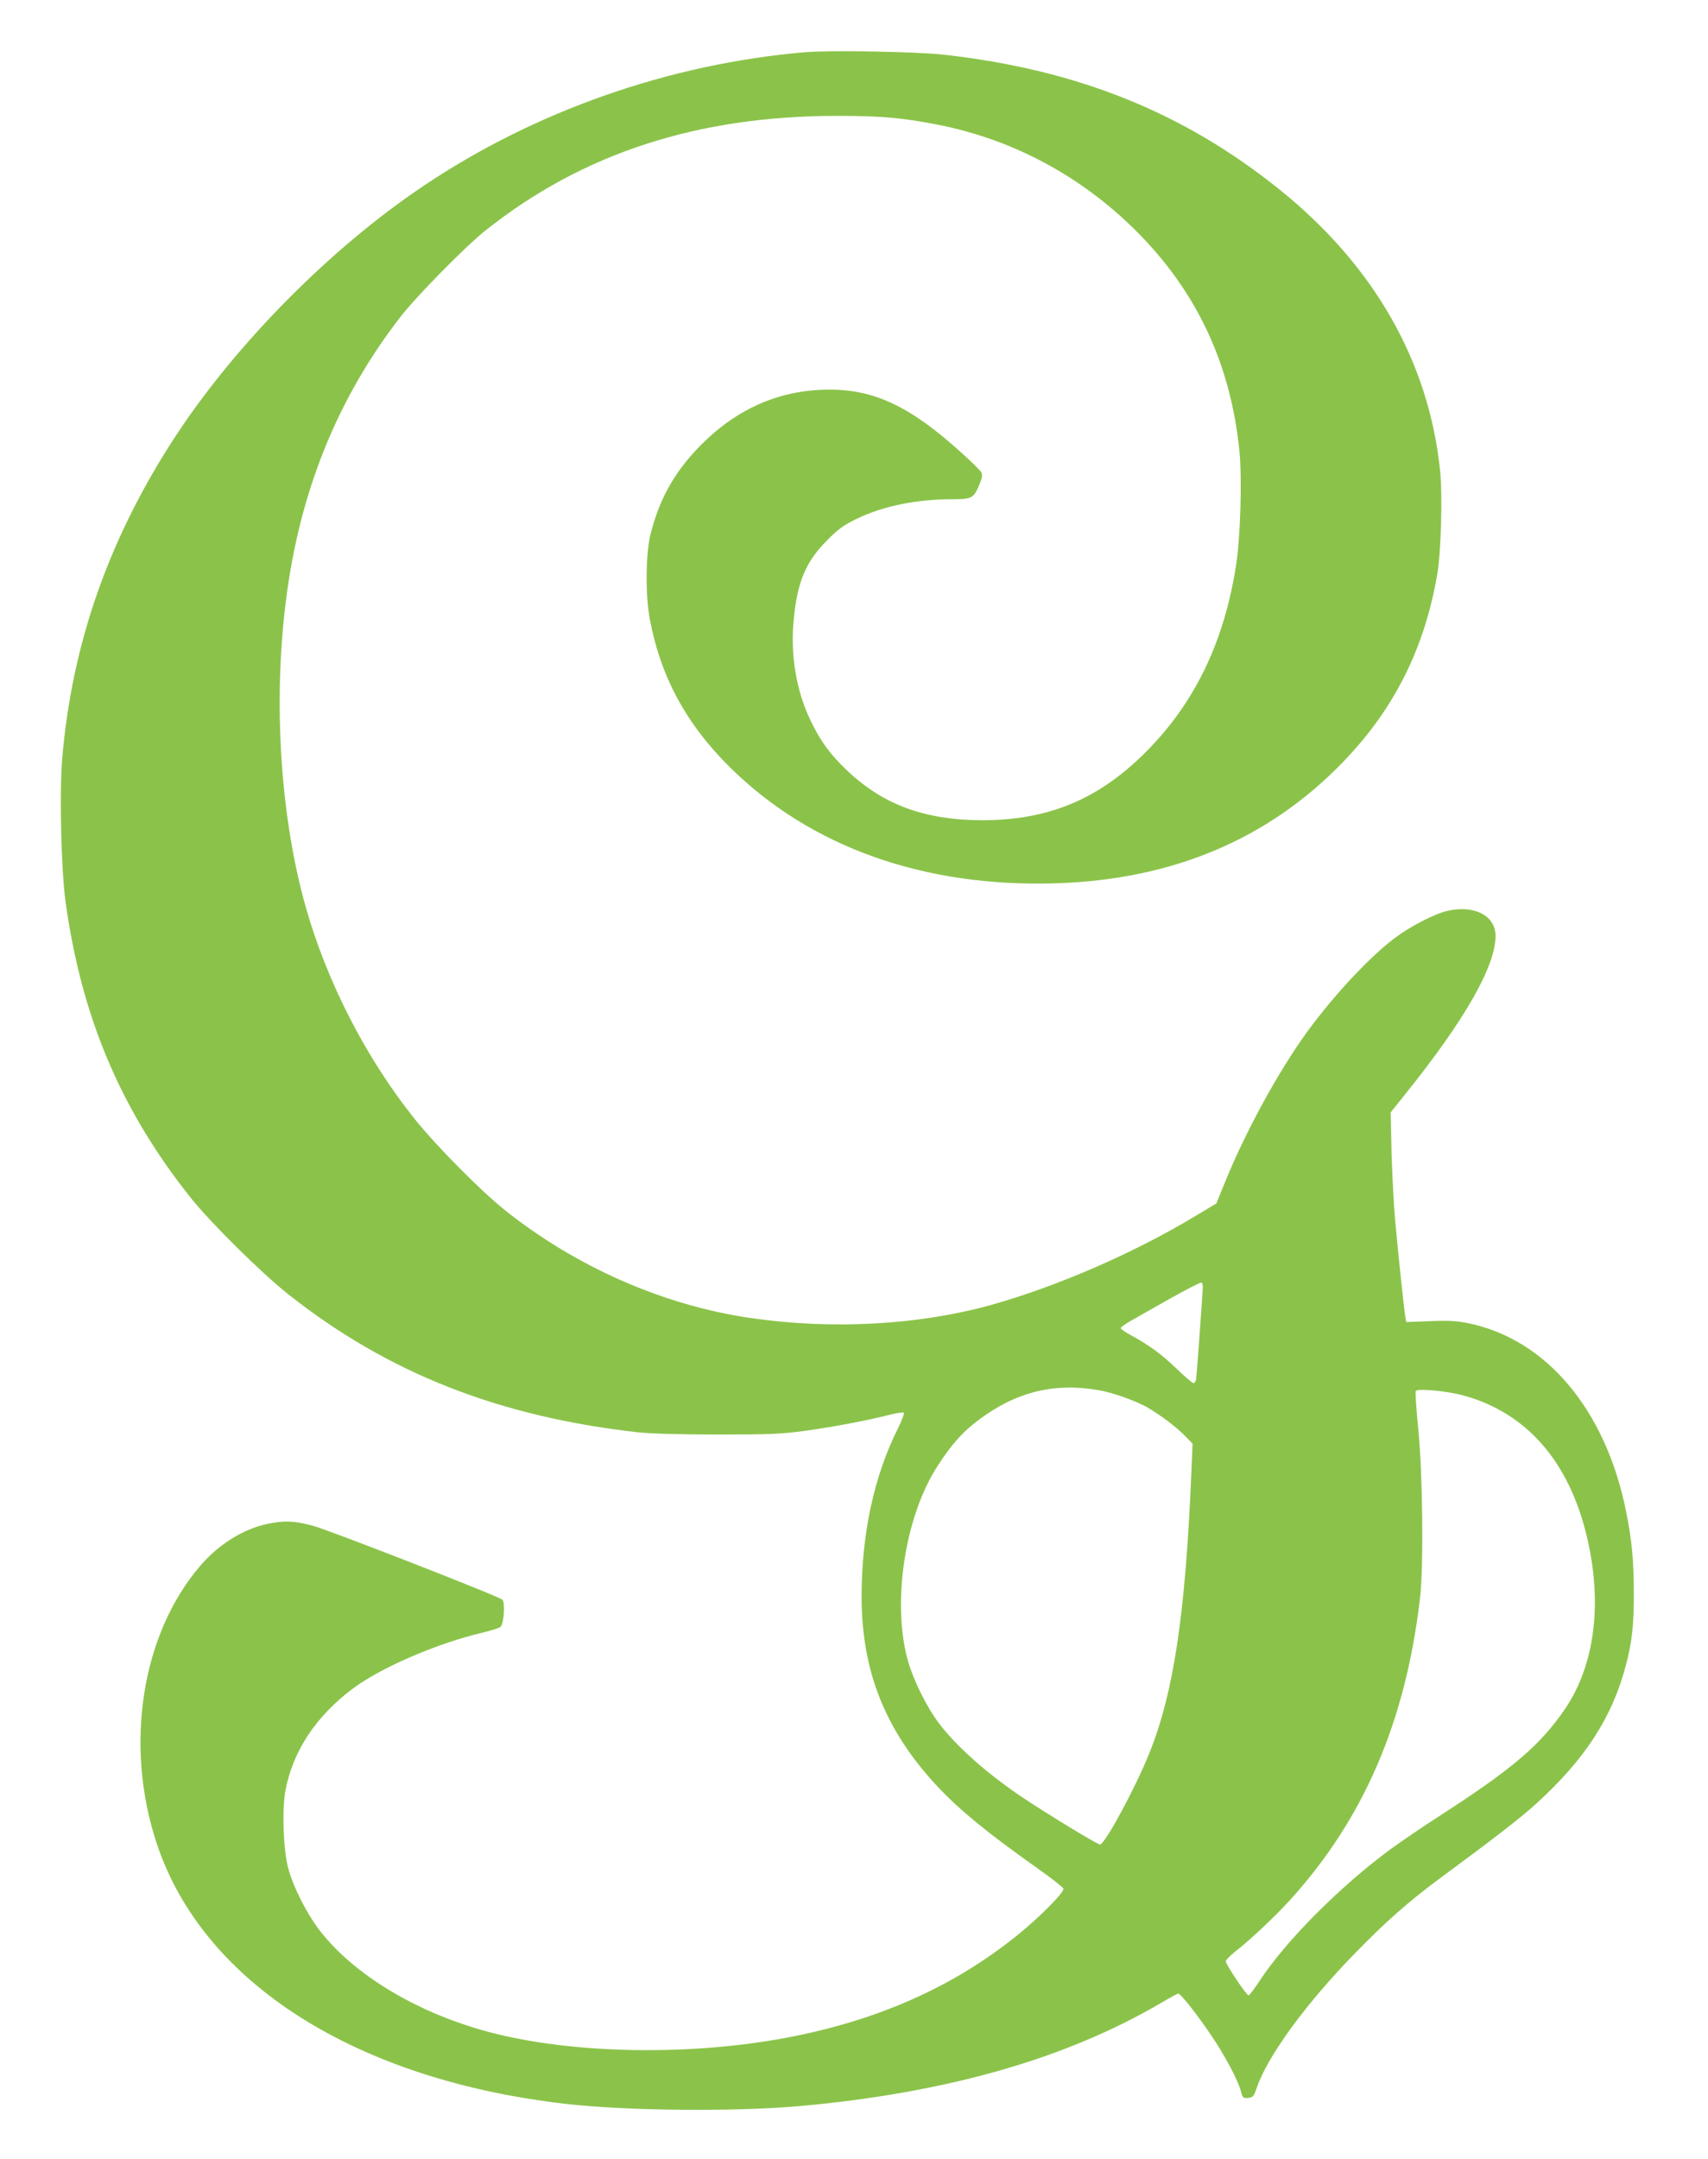 <?xml version="1.0" standalone="no"?>
<!DOCTYPE svg PUBLIC "-//W3C//DTD SVG 20010904//EN"
 "http://www.w3.org/TR/2001/REC-SVG-20010904/DTD/svg10.dtd">
<svg version="1.0" xmlns="http://www.w3.org/2000/svg"
 width="1013pt" height="1280pt" viewBox="0 0 1013 1280"
 preserveAspectRatio="xMidYMid meet">
<g transform="translate(0,1280) scale(0.1,-0.1)"
fill="#8bc34a" stroke="none">
<path d="M4770 12490 c-800 -69 -1594 -347 -2255 -790 -550 -368 -1109 -932
-1470 -1480 -397 -605 -618 -1232 -676 -1917 -17 -203 -6 -654 19 -844 94
-687 328 -1241 746 -1764 115 -144 419 -445 575 -568 589 -466 1247 -726 2076
-819 78 -8 243 -13 475 -13 309 0 376 3 515 22 166 23 364 60 498 94 43 11 82
17 87 14 5 -3 -10 -45 -34 -93 -143 -285 -216 -626 -216 -1001 1 -424 130
-763 412 -1081 141 -159 308 -298 641 -534 76 -54 141 -105 144 -113 8 -19
-139 -168 -270 -274 -384 -311 -840 -512 -1387 -613 -598 -110 -1310 -91
-1795 49 -400 115 -749 327 -949 577 -80 99 -167 269 -197 383 -29 110 -37
348 -16 460 44 232 179 437 396 601 167 126 498 269 771 334 52 12 101 28 109
35 20 19 28 147 10 161 -30 24 -1034 415 -1126 439 -111 29 -169 31 -268 10
-142 -30 -288 -121 -397 -248 -349 -406 -452 -1065 -258 -1648 274 -825 1181
-1401 2430 -1543 363 -41 999 -47 1390 -12 870 79 1578 282 2143 615 47 28 90
51 95 51 15 0 111 -122 196 -248 83 -122 157 -263 176 -331 10 -39 13 -42 43
-39 29 3 33 8 52 63 64 186 291 497 580 793 187 192 317 306 504 445 314 231
482 361 573 444 290 264 452 514 532 824 36 138 46 231 46 420 0 197 -11 315
-46 489 -121 603 -475 1023 -941 1116 -67 13 -117 16 -224 11 l-138 -5 -6 31
c-9 53 -43 380 -60 567 -9 96 -18 281 -22 410 l-5 235 89 111 c351 437 533
756 533 935 0 121 -127 186 -288 148 -76 -18 -221 -93 -312 -162 -151 -115
-355 -333 -517 -554 -167 -229 -364 -588 -486 -888 l-53 -130 -120 -72 c-369
-223 -831 -423 -1224 -532 -429 -118 -939 -145 -1420 -75 -517 75 -1038 305
-1460 643 -144 116 -404 379 -530 536 -288 360 -519 809 -646 1255 -151 534
-195 1211 -118 1820 81 644 305 1198 678 1680 96 124 385 418 506 514 575 457
1256 679 2085 679 261 0 389 -11 605 -54 441 -88 843 -304 1168 -628 359 -358
561 -787 613 -1306 16 -163 6 -501 -19 -670 -72 -470 -254 -840 -558 -1135
-273 -265 -565 -383 -949 -383 -339 1 -586 91 -800 294 -101 96 -158 173 -216
294 -87 178 -123 396 -101 607 22 222 72 338 197 464 67 68 98 90 176 128 155
75 353 116 565 116 119 0 129 6 163 88 17 40 19 57 11 72 -6 11 -59 63 -118
116 -301 273 -515 375 -785 374 -298 -1 -556 -116 -776 -345 -145 -151 -232
-309 -283 -513 -28 -111 -31 -358 -5 -497 63 -344 216 -628 480 -888 478 -470
1147 -708 1927 -684 697 21 1269 264 1711 725 300 312 480 673 554 1112 22
128 31 467 16 611 -67 646 -393 1216 -953 1666 -570 458 -1202 711 -1993 799
-166 18 -673 27 -825 14z m2364 -7321 c-9 -148 -37 -529 -40 -546 -2 -13 -9
-23 -16 -23 -6 0 -50 37 -97 83 -91 87 -165 142 -269 198 -35 19 -64 39 -65
44 -1 6 28 26 63 46 36 20 142 80 235 133 94 52 175 94 180 92 6 -2 9 -14 9
-27z m-619 -611 c80 -13 215 -61 284 -99 76 -43 177 -118 230 -173 l44 -45 -7
-168 c-35 -843 -105 -1311 -251 -1671 -79 -197 -256 -526 -290 -538 -10 -4
-325 188 -475 289 -205 140 -379 295 -481 430 -73 96 -151 254 -184 370 -97
343 -18 861 178 1159 81 125 147 199 238 267 222 168 449 225 714 179z m2170
-33 c369 -103 619 -389 725 -829 96 -397 50 -766 -128 -1028 -146 -214 -311
-355 -742 -633 -102 -65 -234 -156 -295 -200 -299 -221 -618 -541 -773 -777
-31 -48 -61 -87 -67 -88 -12 0 -135 183 -135 202 0 7 24 32 53 55 97 76 239
210 329 309 437 482 685 1058 770 1789 22 185 16 736 -10 999 -12 120 -19 223
-15 229 10 17 190 0 288 -28z"/>
</g>
</svg>
